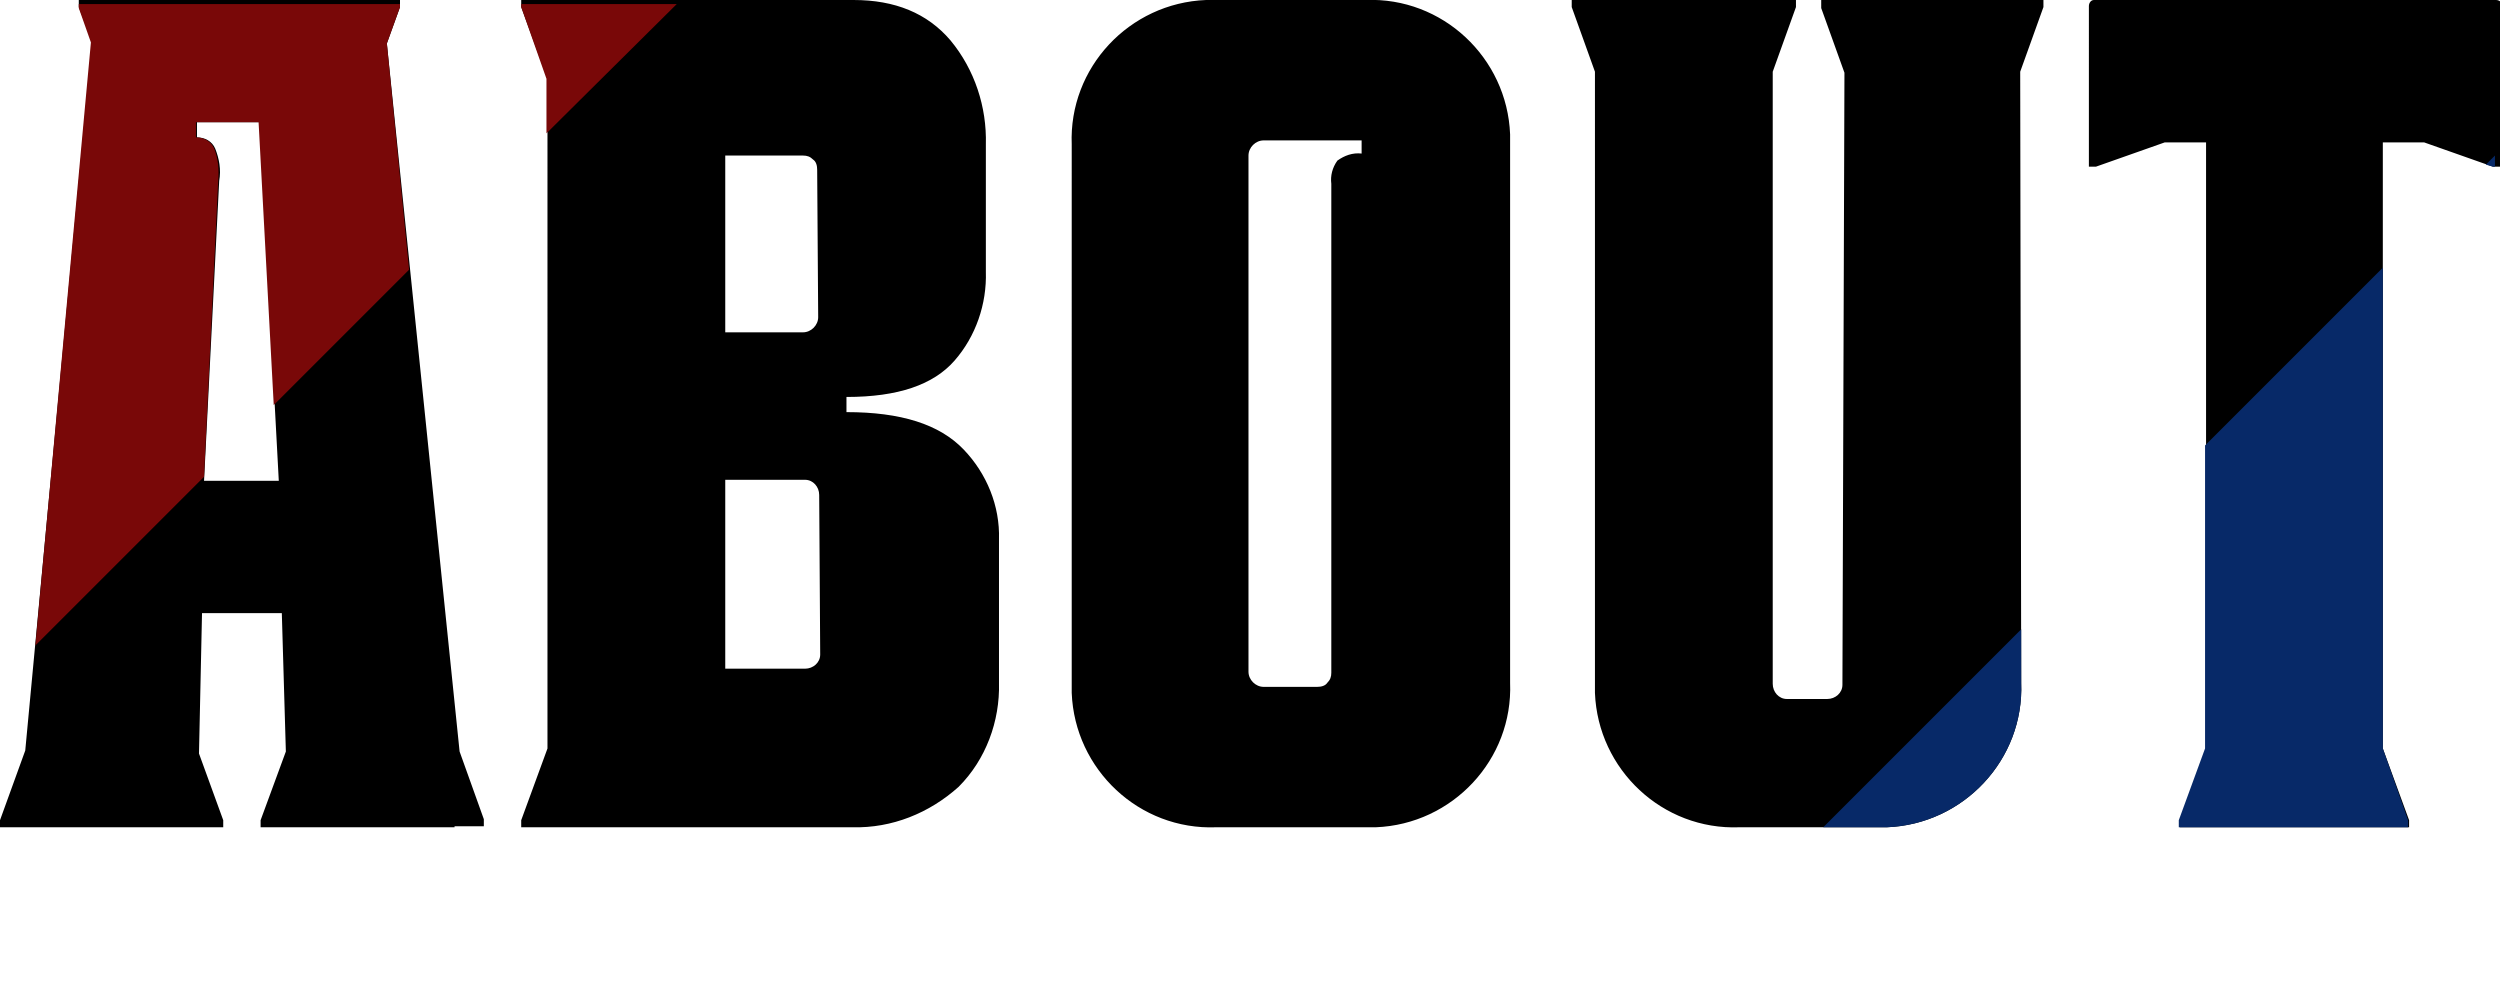 <?xml version="1.0" encoding="utf-8"?>
<!-- Generator: Adobe Illustrator 27.9.0, SVG Export Plug-In . SVG Version: 6.00 Build 0)  -->
<svg version="1.1" id="about.svg" xmlns="http://www.w3.org/2000/svg" xmlns:xlink="http://www.w3.org/1999/xlink" x="0px" y="0px"
	 width="247.5px" height="99.7px" viewBox="0 0 247.5 99.7" style="enable-background:new 0 0 247.5 99.7;" xml:space="preserve">
<style type="text/css">
	.st0{fill-rule:evenodd;clip-rule:evenodd;}
	.st1{fill-rule:evenodd;clip-rule:evenodd;fill:#790808;}
	.st2{fill-rule:evenodd;clip-rule:evenodd;fill:#072968;}
</style>
<path id="about_00000068660856485603784630000015571513646936141472_" class="st0" d="M247.5,16.5h-0.7l-6.8-2.4h-4.1v60l2.6,7.1
	v0.7h-22.7v-0.7l2.6-7.1v-60h-4.1l-6.8,2.4h-0.7v-2.9l0,0v-0.1V0.6c0-0.3,0.2-0.6,0.5-0.6c0.1,0,0.1,0,0.2,0h39.6
	c0.3,0,0.6,0.2,0.6,0.5c0,0.1,0,0.1,0,0.2v12.8v0.1l0,0L247.5,16.5L247.5,16.5z M200.1,67.6c0.3,7.6-5.7,14-13.3,14.3
	c-0.3,0-0.7,0-1,0h-13.6c-7.6,0.3-14-5.7-14.3-13.3c0-0.3,0-0.7,0-1V7.1l-2.3-6.4V0h22.2v0.7l-2.3,6.4v60.6c0,0.8,0.6,1.5,1.4,1.5
	l0,0h4c0.8,0,1.5-0.6,1.5-1.4l0,0l0.2-60.6l-2.3-6.4V0h22v0.7L200,7.1L200.1,67.6L200.1,67.6z M135.2,81.9h-14.8
	c-7.6,0.3-14-5.7-14.3-13.3c0-0.3,0-0.7,0-1V14.3c-0.3-7.6,5.7-14,13.3-14.3c0.3,0,0.7,0,1,0h14.8c7.6-0.3,14,5.7,14.3,13.3
	c0,0.3,0,0.7,0,1v53.3c0.3,7.6-5.7,14-13.3,14.3C135.8,81.9,135.5,81.9,135.2,81.9L135.2,81.9z M134.8,13.9h-9.7
	c-0.8,0-1.5,0.7-1.5,1.5v51.1c0,0.8,0.7,1.5,1.5,1.5h5.3c0.4,0,0.8-0.1,1-0.4c0.3-0.3,0.4-0.6,0.4-1V18.2c-0.1-0.8,0.1-1.6,0.6-2.3
	c0.7-0.5,1.5-0.8,2.4-0.7V13.9z M84.4,81.9H51.6v-0.7l2.6-7.1V7.8l-2.6-7.1V0h32.9c4.1,0,7.3,1.3,9.6,4c2.4,2.9,3.6,6.6,3.5,10.3
	v12.6c0.1,3.2-1,6.4-3.1,8.8c-2.1,2.4-5.6,3.6-10.7,3.6v1.5c5.4,0,9.2,1.2,11.6,3.7c2.3,2.4,3.6,5.6,3.5,8.9v14.2
	c0.1,3.8-1.3,7.6-4,10.3C92,80.5,88.3,82,84.4,81.9z M80.9,16.8c0-0.4-0.1-0.8-0.4-1c-0.3-0.3-0.6-0.4-1-0.4h-7.7v17.5h7.7
	c0.8,0,1.5-0.7,1.5-1.5l0,0L80.9,16.8L80.9,16.8z M81.1,49c0-0.8-0.6-1.5-1.4-1.5l0,0h-7.9v18.7h7.9c0.8,0,1.5-0.6,1.5-1.4l0,0
	L81.1,49L81.1,49z M45,81.9H28.8h-0.1l0,0h-2.9v-0.7l2.5-6.8l-0.4-13.7H20l-0.3,13.9l2.4,6.6v0.7H0v-0.7l2.5-6.9L9.1,4.1L7.8,0.7V0
	h31.8v0.7l-1.3,3.6l7.2,70.1l2.4,6.7v0.7H45V81.9z M25.7,12.1h-6.2v1.5c0.8,0,1.5,0.4,1.8,1.1c0.4,1,0.6,2.1,0.4,3.2l-1.5,29.7h7.4
	L25.7,12.1z"/>
<g>
	<path class="st1" d="M38.3,4.3l1.3-3.6V0.4H7.8v0.4L9,4.2L3.5,63.9l16.7-16.7l1.4-29.3c0.1-1.1,0-2.2-0.4-3.2
		c-0.3-0.7-1-1.1-1.8-1.1v-1.5h6.2l1.5,28l13.4-13.4L38.3,4.3z"/>
	<polygon class="st1" points="67,0.4 51.6,0.4 51.6,0.7 54.1,7.8 54.1,13.2 	"/>
</g>
<g>
	<polygon class="st2" points="247,15.4 246.1,16.3 246.8,16.5 247,16.5 	"/>
	<polygon class="st2" points="215.7,81.2 215.7,81.9 238.4,81.9 238.4,81.2 235.9,74.1 235.9,26.5 218.3,44.1 218.3,74.1 	"/>
	<path class="st2" d="M186.8,81.9c7.6-0.3,13.6-6.7,13.3-14.3l0,0v-5.3l-19.6,19.6h5.3C186.1,81.9,186.4,81.9,186.8,81.9z"/>
</g>
</svg>
